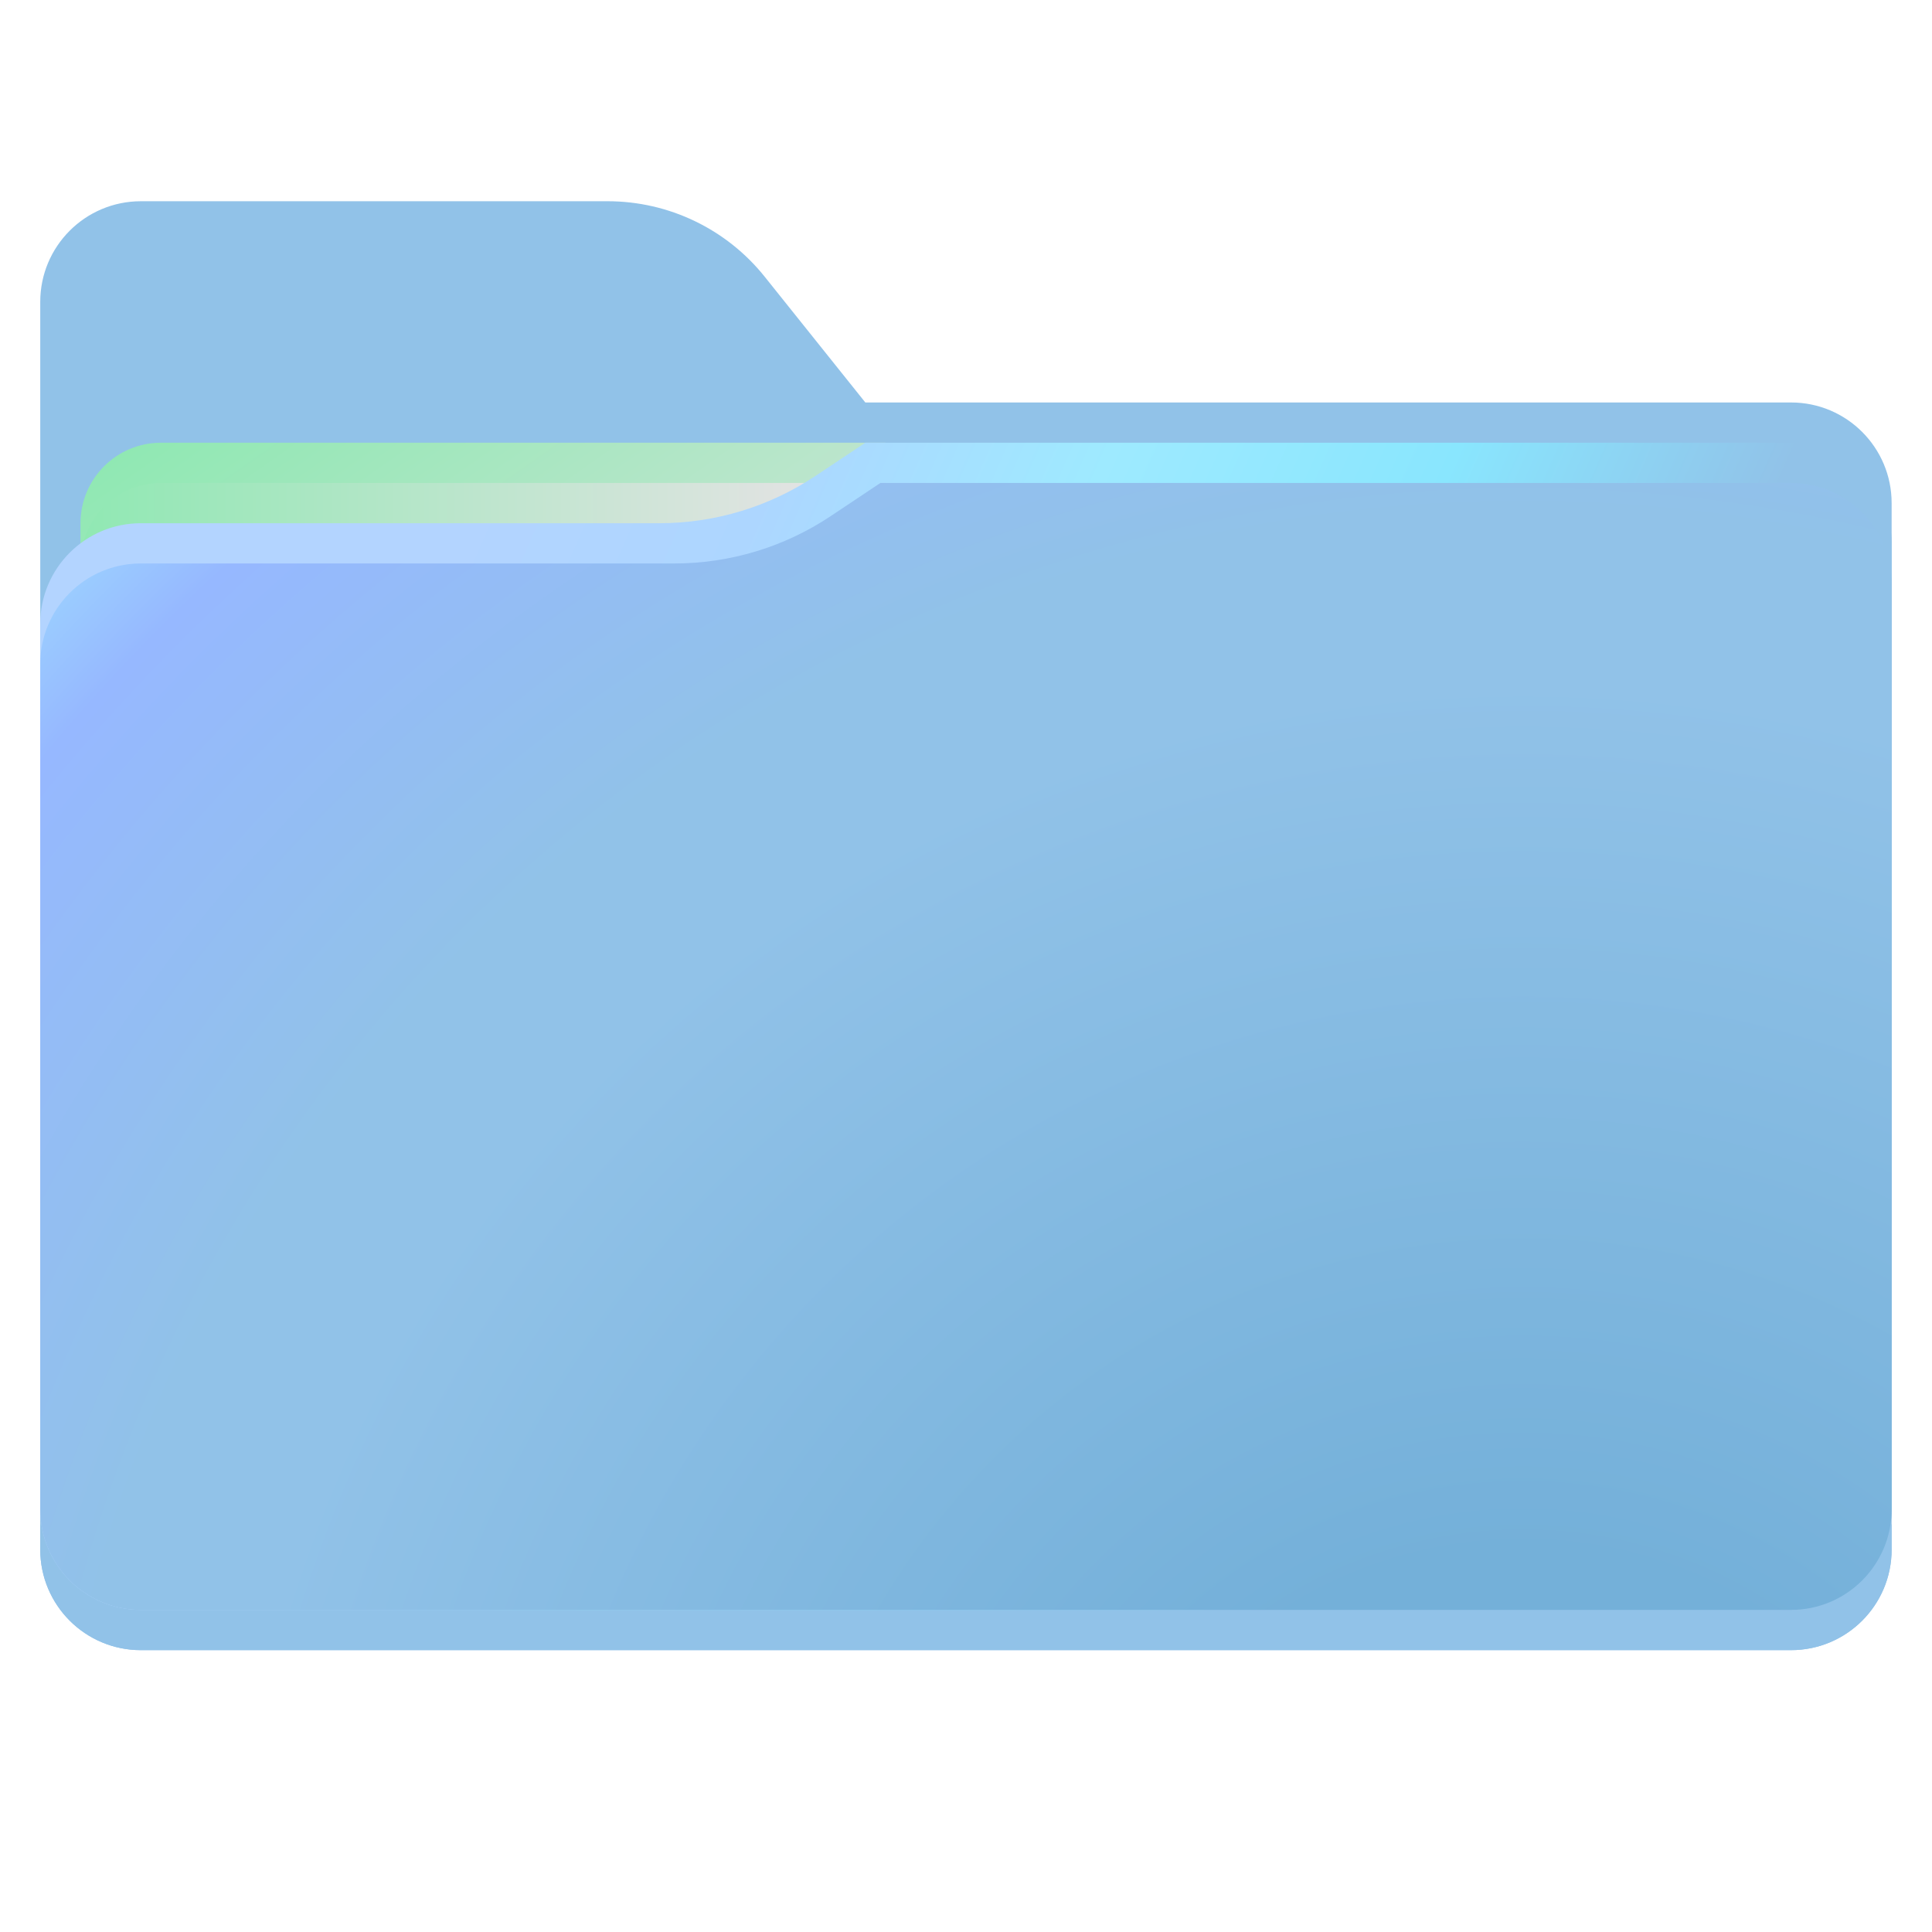 <svg xmlns="http://www.w3.org/2000/svg" xmlns:xlink="http://www.w3.org/1999/xlink" viewBox="0,0,256,256" width="48px" height="48px"><defs><linearGradient x1="-7.018" y1="9.308" x2="39.387" y2="33.533" gradientUnits="userSpaceOnUse" id="color-1"><stop offset="0" stop-color="#91c2e8"></stop><stop offset="0.909" stop-color="#91c2e8"></stop></linearGradient><linearGradient x1="5.851" y1="9.254" x2="18.601" y2="27.39" gradientUnits="userSpaceOnUse" id="color-2"><stop offset="0" stop-color="#90e8b3"></stop><stop offset="0.909" stop-color="#e3e3e3"></stop></linearGradient><linearGradient x1="2" y1="19" x2="22" y2="19" gradientUnits="userSpaceOnUse" id="color-3"><stop offset="0" stop-color="#90e8b3"></stop><stop offset="0.909" stop-color="#e3e3e3"></stop></linearGradient><linearGradient x1="16.865" y1="39.287" x2="44.965" y2="39.792" gradientUnits="userSpaceOnUse" id="color-4"><stop offset="0" stop-color="#91c2e8"></stop><stop offset="0.464" stop-color="#91c2e8"></stop></linearGradient><linearGradient x1="-4.879" y1="12.764" x2="35.968" y2="30.778" gradientUnits="userSpaceOnUse" id="color-5"><stop offset="0.34" stop-color="#b3d4ff"></stop><stop offset="0.485" stop-color="#add6ff"></stop><stop offset="0.652" stop-color="#9eeaff"></stop><stop offset="0.828" stop-color="#89e6fe"></stop><stop offset="1" stop-color="#91c2e8"></stop></linearGradient><radialGradient cx="37.836" cy="49.317" r="53.875" gradientUnits="userSpaceOnUse" id="color-6"><stop offset="0.199" stop-color="#74b0d9"></stop><stop offset="0.601" stop-color="#91c2e8"></stop><stop offset="0.68" stop-color="#91c2e8"></stop><stop offset="0.886" stop-color="#96b8ff"></stop><stop offset="1" stop-color="#a3eeff"></stop></radialGradient></defs><g fill="none" fill-rule="nonzero" stroke="none" stroke-width="1" stroke-linecap="butt" stroke-linejoin="miter" stroke-miterlimit="10" stroke-dasharray="" stroke-dashoffset="0" font-family="none" font-weight="none" font-size="none" text-anchor="none" style="mix-blend-mode: normal"><g transform="scale(5.333,5.333)"><path d="M44.5,41h-41c-1.381,0 -2.5,-1.119 -2.5,-2.5v-31c0,-1.381 1.119,-2.5 2.5,-2.5h11.597c1.519,0 2.955,0.69 3.904,1.877l2.499,3.123h23c1.381,0 2.5,1.119 2.5,2.5v26c0,1.381 -1.119,2.5 -2.5,2.5z" fill="url(#color-1)"></path><path d="M2,25h20v-14h-18c-1.105,0 -2,0.895 -2,2z" fill="url(#color-2)"></path><path d="M2,26h20v-14h-18c-1.105,0 -2,0.895 -2,2z" fill="url(#color-3)"></path><path d="M1,37.875v0.625c0,1.381 1.119,2.5 2.5,2.5h41c1.381,0 2.5,-1.119 2.5,-2.5v-0.625z" fill="url(#color-4)"></path><path d="M44.5,11h-23l-1.237,0.824c-1.149,0.767 -2.5,1.176 -3.882,1.176h-12.881c-1.381,0 -2.5,1.119 -2.5,2.5v22c0,1.381 1.119,2.5 2.5,2.5h41c1.381,0 2.5,-1.119 2.5,-2.5v-24c0,-1.381 -1.119,-2.5 -2.5,-2.5z" fill="url(#color-5)"></path><path d="M44.5,40h-41c-1.381,0 -2.5,-1.119 -2.5,-2.5v-21c0,-1.381 1.119,-2.5 2.5,-2.5h13.256c1.382,0 2.733,-0.409 3.883,-1.176l1.236,-0.824h22.625c1.381,0 2.5,1.119 2.5,2.5v23c0,1.381 -1.119,2.5 -2.5,2.5z" fill="url(#color-6)"></path></g></g></svg>